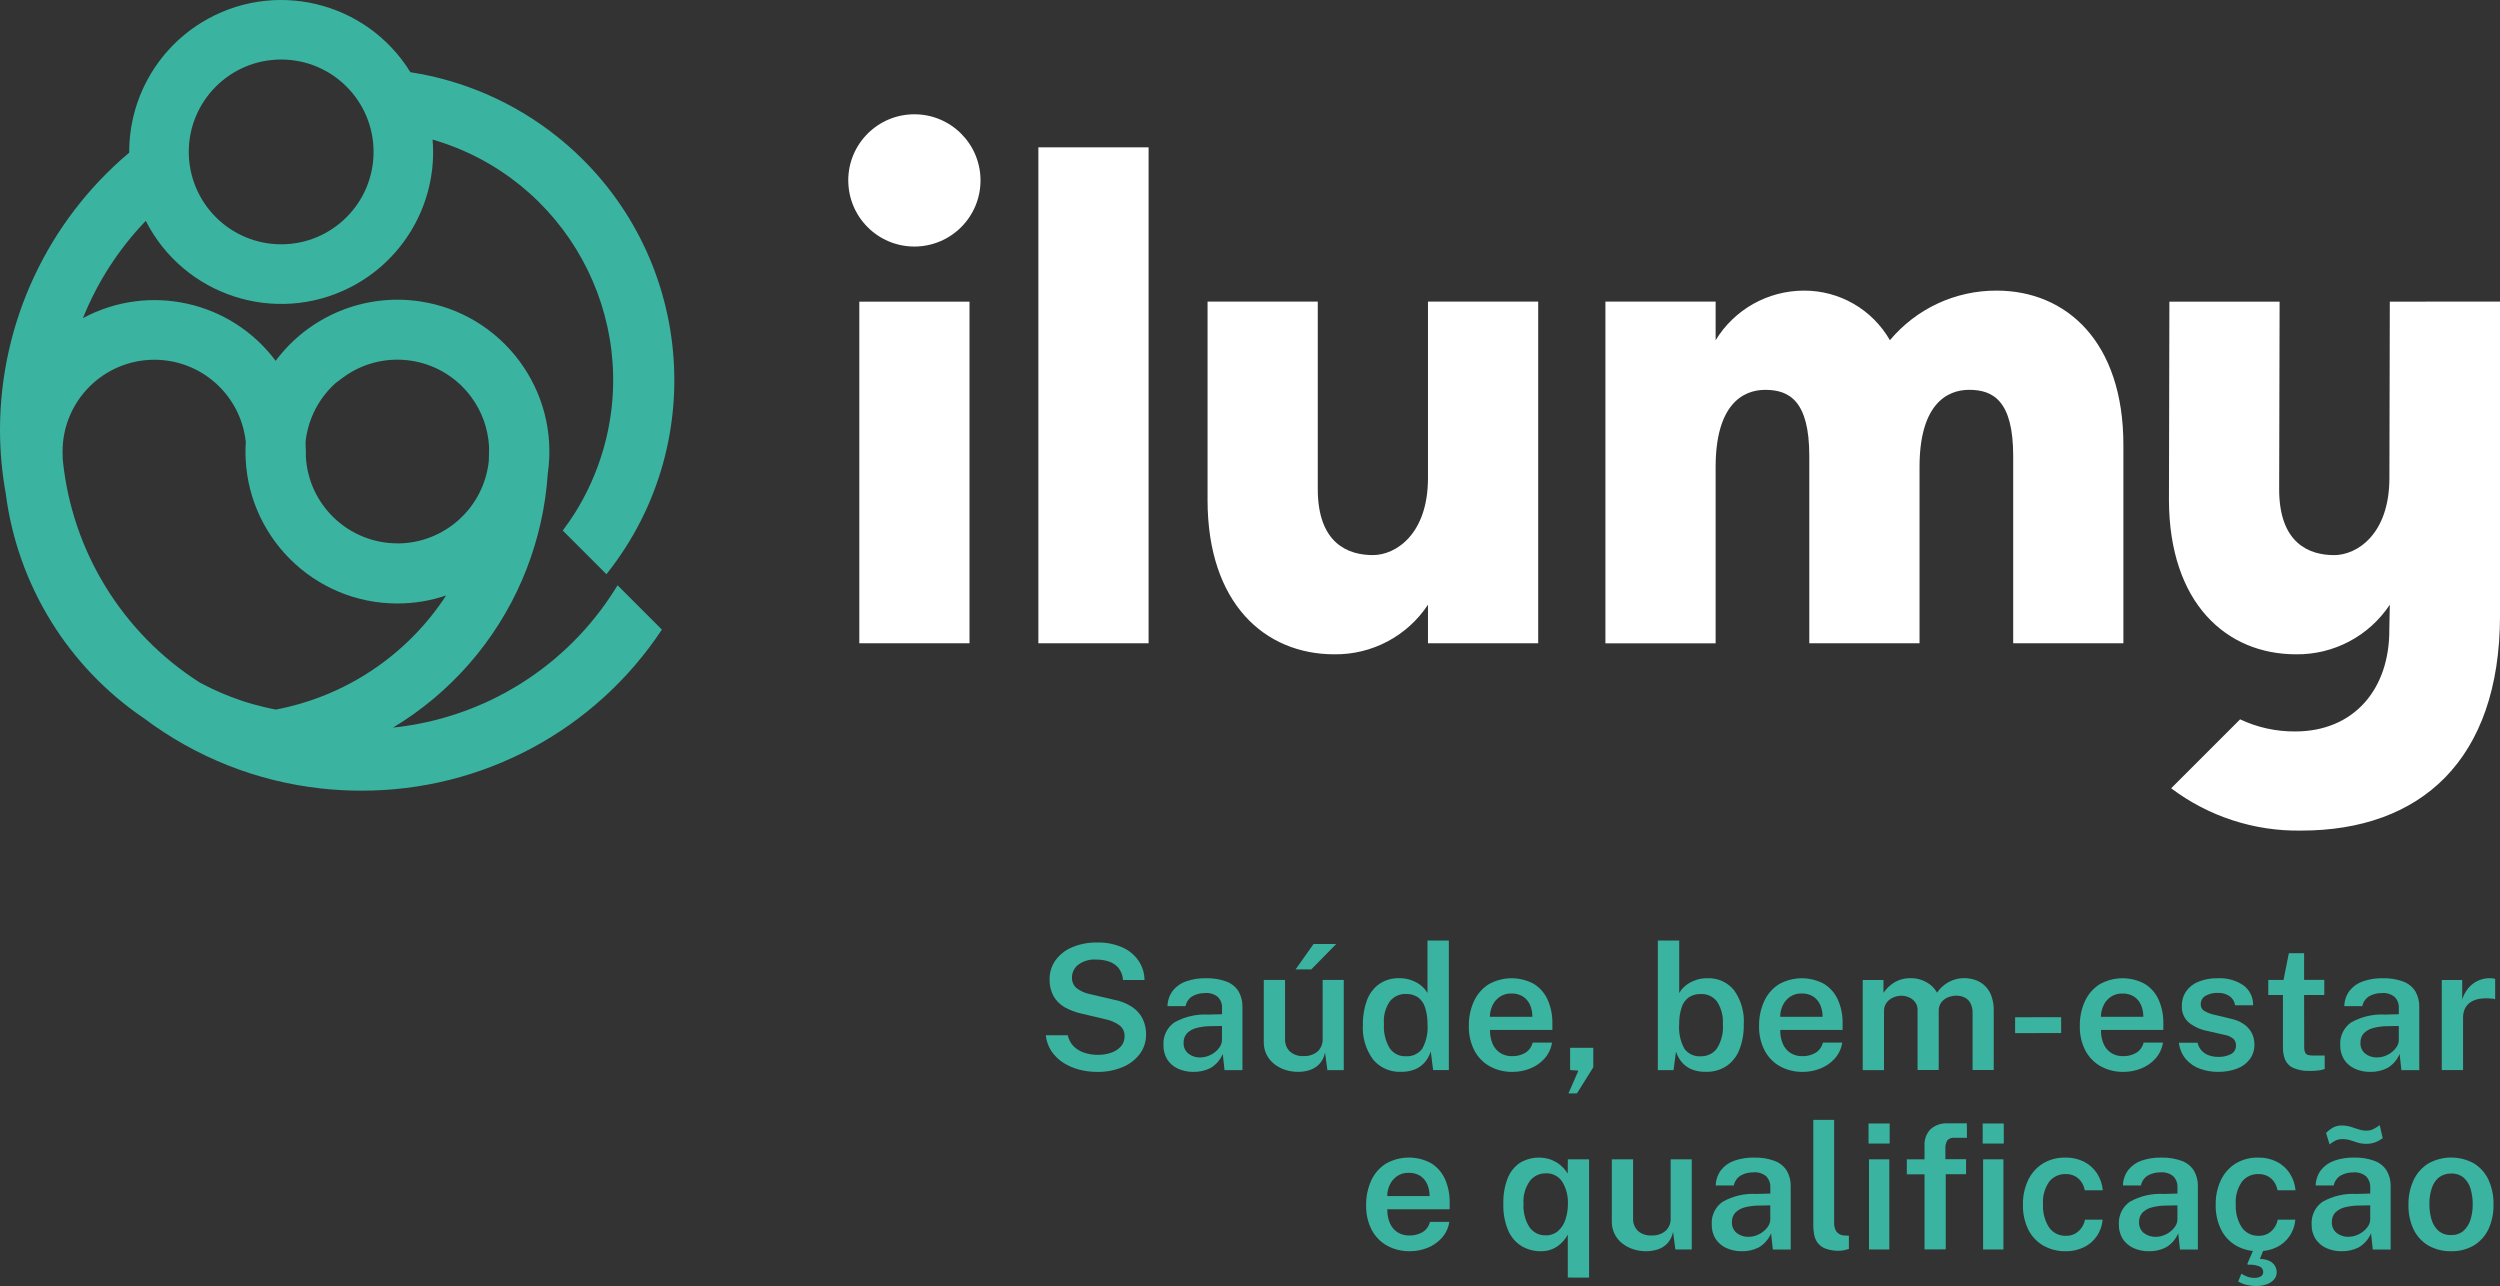 <?xml version="1.0" encoding="UTF-8"?><svg id="Camada_1" xmlns="http://www.w3.org/2000/svg" viewBox="0 0 1042.52 536.29"><rect x="0" y="0" width="1042.52" height="536.29" fill="#333333" stroke="none"/><defs><style>.cls-1{fill:#fff;}.cls-1,.cls-2{stroke-width:0px;}.cls-2{fill:#3ab4a0;}</style></defs><g id="Grupo_76140"><path id="Caminho_7663" class="cls-1" d="M353.73,75.23c0-15.23,12.35-27.57,27.58-27.57,15.23,0,27.57,12.35,27.57,27.58,0,15.23-12.35,27.57-27.57,27.57-15.23,0-27.57-12.35-27.57-27.58M358.34,125.79h45.95v142.47h-45.95V125.79Z"/><rect id="RetÃ¢ngulo_147907" class="cls-1" x="433.01" y="61.44" width="45.96" height="206.81"/><path id="Caminho_7664" class="cls-1" d="M503.56,208.5v-82.72h45.96v78.13c0,22.98,12.92,27.57,22.98,27.57,9.48,0,22.98-8.61,22.98-32.17v-73.53h45.96v142.46h-45.96v-16.07c-8.65,13.09-23.37,20.88-39.06,20.68-29.01,0-52.86-21.25-52.86-64.36"/><path id="Caminho_7665" class="cls-1" d="M885.47,185.53v82.72h-45.95v-78.12c0-22.98-8.33-27.57-18.38-27.57-9.48,0-20.68,6.32-20.68,32.17v73.53h-45.97v-78.12c0-22.98-8.33-27.57-18.38-27.57-9.48,0-20.68,6.32-20.68,32.17v73.53h-45.96V125.78h45.96v16.09c7.82-12.82,21.75-20.65,36.77-20.68,14.82-.08,28.54,7.82,35.91,20.68,11.02-13.18,27.33-20.76,44.51-20.68,29.01,0,52.85,21.25,52.85,64.34"/><path id="Caminho_7666" class="cls-1" d="M996.57,125.79l-.17,73.53c0,23.55-13.57,32.17-23.05,32.17-10.05,0-22.97-4.59-22.92-27.57l.18-78.13h-45.96l-.18,82.72c.12,43.08,23.98,64.34,52.99,64.34,15.7.2,30.43-7.59,39.11-20.68l-.2,10.05c.23,25.26-14.86,42.8-39.27,42.8-7.93.06-15.78-1.66-22.95-5.05l-28.76,28.75c15.6,11.75,34.68,17.96,54.21,17.64,49.69,0,82.86-29.3,82.93-89.61V125.77l-45.95.02Z"/><path id="Caminho_7667" class="cls-2" d="M0,179.08c0,8.99.81,17.97,2.41,26.82,4.93,38.09,25.97,72.22,57.79,93.74,21.51,16.16,46.98,26.24,73.73,29.16,5.54.61,11.12.92,16.7.91,50.43.14,97.55-25.1,125.38-67.16l-18.47-18.47-.94,1.48c-20.32,32.55-54.53,53.89-92.7,57.85,23.95-14.42,42.78-35.97,53.85-61.63l1.74-4.25c5-12.79,8.02-26.28,8.93-39.99,5.08-34.62-18.86-66.8-53.47-71.89-23.04-3.38-46.08,6.15-60,24.82-18.68-25.01-52.85-32.59-80.36-17.81,6.04-15.09,14.94-28.86,26.21-40.56,15.86,31.19,54,43.61,85.19,27.75,21.26-10.81,34.64-32.65,34.63-56.5,0-1.74-.09-3.45-.23-5.15,55.38,16.09,87.24,74.04,71.14,129.42-2.7,9.28-6.67,18.14-11.8,26.33-1.58,2.51-3.28,4.91-5.06,7.28l18.22,18.22c44.71-56.11,35.47-137.85-20.65-182.56-17.69-14.09-38.75-23.33-61.1-26.78C152.77.32,113.74-8.93,83.96,9.45c-18.7,11.54-30.09,31.95-30.08,53.93v.28C19.81,92.33.1,134.55,0,179.08M78.72,63.35c0-21.28,17.25-38.53,38.53-38.53s38.53,17.25,38.53,38.53-17.25,38.53-38.53,38.53c-21.27-.03-38.5-17.26-38.53-38.53M165.73,226.59c-20.29-.03-37.04-15.87-38.19-36.13v-2.15c0-1.2-.04-2.41-.11-3.61v-.53c1.03-9.45,5.52-18.19,12.62-24.52l2.89-2.15c16.99-12.58,40.96-9,53.54,8,4.44,6,7.03,13.17,7.45,20.63v2.18c0,1.29-.04,2.56-.09,3.85-2,19.54-18.45,34.42-38.09,34.45M26.09,188.31c0-21.16,17.16-38.3,38.32-38.29,19.62,0,36.06,14.84,38.09,34.35-.08,1.3-.14,2.61-.14,3.94,0,34.99,28.36,63.35,63.35,63.35,6.92,0,13.79-1.13,20.34-3.35-16.22,24.87-41.87,42.06-71.04,47.59-1.6-.3-3.19-.64-4.76-1.02-.61-.14-1.2-.32-1.83-.47-.95-.24-1.91-.47-2.84-.73-.77-.22-1.51-.47-2.27-.69-.76-.23-1.55-.46-2.31-.71-.87-.29-1.74-.61-2.6-.93-.63-.22-1.25-.43-1.87-.67-.95-.36-1.88-.75-2.83-1.14-.51-.21-1.03-.4-1.55-.63-.99-.43-1.96-.89-2.94-1.34-.44-.21-.9-.4-1.34-.61-1.02-.49-2.03-1.02-3.04-1.54-.37-.2-.76-.38-1.13-.58-.22-.12-.43-.25-.65-.37-32.18-20.64-53.14-54.87-56.89-92.92-.03-1.07-.07-2.15-.07-3.21v-.02Z"/><path id="Caminho_7668" class="cls-2" d="M457.45,446.98c-2.54.01-5.07-.31-7.52-.97-2.32-.61-4.54-1.57-6.56-2.87-1.94-1.24-3.6-2.86-4.89-4.76-1.32-2-2.13-4.29-2.37-6.67h9.17c.34,1.68,1.14,3.22,2.31,4.47,1.22,1.25,2.73,2.2,4.39,2.76,1.91.65,3.91.97,5.93.94,1.84.02,3.67-.28,5.41-.87,1.56-.51,2.96-1.4,4.07-2.6,1.05-1.17,1.61-2.7,1.56-4.27.09-1.73-.66-3.4-2-4.49-1.72-1.25-3.68-2.13-5.77-2.56l-10.29-2.44c-2.44-.52-4.79-1.42-6.96-2.65-1.91-1.1-3.5-2.69-4.6-4.6-1.15-2.15-1.71-4.56-1.63-7-.06-2.93.85-5.8,2.6-8.16,1.83-2.39,4.27-4.24,7.07-5.34,3.2-1.29,6.63-1.93,10.08-1.87,3.71-.11,7.4.62,10.8,2.13,2.72,1.23,5.03,3.21,6.68,5.69,1.51,2.33,2.32,5.04,2.33,7.81h-8.94c-.1-1.82-.76-3.56-1.87-5-1.04-1.23-2.41-2.16-3.94-2.67-1.71-.58-3.5-.86-5.31-.84-2.74-.22-5.47.57-7.67,2.22-1.58,1.27-2.5,3.19-2.51,5.21-.08,1.68.61,3.31,1.86,4.43,1.66,1.29,3.61,2.16,5.67,2.55l9.78,2.29c2.82.49,5.5,1.56,7.89,3.13,1.86,1.26,3.36,2.98,4.35,5,.92,2,1.39,4.18,1.36,6.38.04,2.91-.87,5.76-2.6,8.11-1.86,2.45-4.34,4.35-7.18,5.52-3.37,1.4-7,2.08-10.65,2"/><path id="Caminho_7669" class="cls-2" d="M497.7,446.98c-2.22.04-4.43-.42-6.46-1.33-1.82-.82-3.38-2.14-4.47-3.82-1.12-1.82-1.67-3.93-1.6-6.06-.22-3.69,1.47-7.23,4.49-9.38,4.35-2.45,9.32-3.6,14.3-3.3l5.64-.15v-2.55c.1-1.74-.54-3.43-1.76-4.67-1.54-1.24-3.51-1.81-5.47-1.6-1.75-.02-3.48.41-5.02,1.25-1.55.9-2.64,2.44-2.98,4.2h-7.53c.06-2.33.84-4.59,2.24-6.46,1.44-1.8,3.36-3.15,5.54-3.89,2.62-.9,5.37-1.34,8.14-1.29,2.99-.1,5.96.38,8.77,1.42,2.06.79,3.81,2.22,4.98,4.09,1.11,1.97,1.67,4.2,1.6,6.46v26.36h-7.47l-.73-6.76c-1.03,2.46-2.82,4.52-5.12,5.87-2.2,1.11-4.63,1.66-7.09,1.6M500.57,440.95c1.11,0,2.2-.21,3.24-.6,1.04-.39,2.02-.94,2.89-1.64.82-.64,1.52-1.43,2.07-2.31.5-.8.78-1.71.8-2.65v-5.91l-4.62.08c-2.02-.01-4.03.24-5.98.75-1.5.36-2.88,1.12-3.98,2.2-.98,1.1-1.49,2.54-1.42,4.01-.08,1.73.66,3.4,2,4.49,1.42,1.1,3.19,1.67,4.98,1.6"/><path id="Caminho_7670" class="cls-2" d="M541.37,446.97c-1.81.01-3.61-.26-5.33-.8-1.66-.52-3.22-1.34-4.6-2.41-2.89-2.22-4.54-5.69-4.43-9.33v-25.78h8.87v24.76c-.06,1.87.64,3.68,1.95,5.01,1.61,1.42,3.73,2.13,5.87,1.96,2.07.1,4.1-.56,5.71-1.86,1.49-1.39,2.27-3.38,2.15-5.41v-24.46h8.8v37.59h-6.82l-.98-7.34c-.33,1.81-1.17,3.49-2.41,4.85-1.12,1.15-2.51,2.01-4.04,2.49-1.53.48-3.13.73-4.74.73M540.27,404.25l7.49-10.59h9.45l-10.4,10.59h-6.55Z"/><path id="Caminho_7671" class="cls-2" d="M584.3,446.96c-4.49.22-8.82-1.68-11.71-5.12-3.09-4.21-4.59-9.37-4.25-14.58-.08-3.49.51-6.96,1.72-10.24,1.01-2.7,2.79-5.03,5.12-6.71,2.45-1.65,5.36-2.49,8.32-2.39,1.43-.02,2.86.17,4.24.56,1.19.34,2.33.84,3.4,1.47.93.56,1.78,1.23,2.53,2,.63.65,1.17,1.39,1.6,2.19v-21.93h8.91v54.03h-6.55l-.98-7.71c-.35.98-.79,1.92-1.32,2.81-1.33,2.25-3.41,3.95-5.87,4.81-1.66.57-3.41.84-5.16.8M586.12,440.46c2.7.22,5.32-.95,6.96-3.11,1.73-3.14,2.49-6.73,2.2-10.31.04-2.34-.3-4.67-1-6.91-.51-1.68-1.53-3.15-2.93-4.22-1.51-1-3.31-1.5-5.12-1.42-2.52-.06-4.94,1.02-6.56,2.95-1.96,2.8-2.86,6.2-2.56,9.6-.23,3.5.59,6.99,2.36,10.02,1.48,2.21,4,3.5,6.66,3.4"/><path id="Caminho_7672" class="cls-2" d="M630.8,446.98c-3.33.07-6.62-.73-9.55-2.31-2.73-1.53-4.96-3.83-6.42-6.6-1.61-3.16-2.4-6.67-2.31-10.21-.07-3.54.65-7.04,2.09-10.27,1.31-2.89,3.41-5.34,6.07-7.07,5.85-3.36,13.03-3.44,18.96-.22,2.53,1.58,4.53,3.88,5.75,6.6,1.37,3.12,2.04,6.5,1.96,9.9v2.69h-26c-.06,1.94.29,3.87,1.02,5.67.64,1.57,1.73,2.92,3.13,3.87,1.53.97,3.32,1.46,5.13,1.4,1.9.05,3.78-.44,5.43-1.4,1.56-.95,2.66-2.49,3.08-4.27h8.07c-.37,2.47-1.45,4.78-3.11,6.65-1.64,1.82-3.68,3.25-5.96,4.15-2.33.94-4.82,1.42-7.33,1.42M621.34,424.01h17.67c.03-1.69-.3-3.37-.96-4.92-.61-1.42-1.61-2.63-2.89-3.49-1.47-.92-3.18-1.37-4.91-1.3-1.74-.06-3.46.44-4.91,1.42-1.32.92-2.36,2.18-3.02,3.65-.67,1.45-1.02,3.04-1.02,4.64"/><path id="Caminho_7673" class="cls-2" d="M654.06,455.96l4.14-9.49-3.45-.26v-9.27h9.67v8.11l-6.82,10.91h-3.54Z"/><path id="Caminho_7674" class="cls-2" d="M711.22,446.96c-1.75.04-3.5-.23-5.16-.8-2.47-.86-4.55-2.56-5.87-4.81-.53-.89-.96-1.83-1.29-2.81l-1.02,7.71h-6.55v-54.03h8.91v21.93c.43-.8.97-1.53,1.6-2.19.75-.77,1.6-1.45,2.53-2,1.06-.63,2.21-1.13,3.4-1.47,1.38-.39,2.81-.58,4.24-.56,4.28-.18,8.38,1.67,11.09,4.98,2.97,4.17,4.41,9.25,4.07,14.36.07,3.54-.54,7.06-1.8,10.36-1.06,2.78-2.92,5.17-5.34,6.88-2.62,1.71-5.7,2.57-8.82,2.45M709.4,440.47c2.55.05,4.97-1.13,6.5-3.16,1.96-3.04,2.85-6.65,2.55-10.25.22-3.3-.62-6.58-2.41-9.36-1.59-2.12-4.12-3.31-6.76-3.18-1.81-.08-3.6.42-5.11,1.42-1.4,1.06-2.44,2.54-2.94,4.22-.7,2.23-1.04,4.57-1,6.91-.29,3.58.47,7.16,2.2,10.31,1.64,2.16,4.26,3.33,6.96,3.11"/><path id="Caminho_7675" class="cls-2" d="M751.83,446.98c-3.33.07-6.62-.73-9.55-2.31-2.73-1.53-4.96-3.83-6.42-6.6-1.61-3.16-2.4-6.67-2.31-10.21-.07-3.54.65-7.04,2.09-10.27,1.3-2.89,3.41-5.35,6.07-7.07,5.85-3.36,13.03-3.44,18.96-.22,2.53,1.58,4.53,3.88,5.75,6.6,1.37,3.12,2.04,6.5,1.96,9.9v2.69h-26c-.06,1.94.29,3.87,1.02,5.67.64,1.57,1.73,2.92,3.13,3.87,1.53.97,3.32,1.46,5.13,1.4,1.9.05,3.78-.44,5.43-1.4,1.56-.95,2.66-2.49,3.08-4.27h8.07c-.37,2.47-1.45,4.78-3.11,6.65-1.64,1.82-3.68,3.25-5.96,4.15-2.33.94-4.82,1.42-7.33,1.42M742.37,424.01h17.67c.02-1.7-.32-3.38-.98-4.94-.61-1.42-1.61-2.63-2.89-3.49-1.46-.91-3.16-1.35-4.87-1.29-1.74-.06-3.46.44-4.91,1.42-1.32.92-2.36,2.18-3.02,3.65-.67,1.45-1.02,3.04-1.02,4.64"/><path id="Caminho_7676" class="cls-2" d="M776.77,446.25v-37.59h8.65v5.36c1.17-1.72,2.68-3.18,4.45-4.29,2.17-1.29,4.66-1.92,7.19-1.82,1.38,0,2.75.24,4.05.69,1.38.46,2.67,1.15,3.82,2.03,1.17.9,2.13,2.04,2.81,3.34,1.22-1.8,2.84-3.3,4.74-4.37,2.03-1.15,4.34-1.74,6.67-1.71,1.43,0,2.84.23,4.2.65,1.46.45,2.82,1.19,3.98,2.19,1.29,1.14,2.3,2.56,2.94,4.16.81,2.1,1.2,4.34,1.13,6.6v24.72h-8.82v-23.66c.08-1.53-.26-3.06-.98-4.41-.59-1-1.47-1.8-2.53-2.27-1.04-.45-2.16-.68-3.29-.67-1.11.01-2.21.22-3.25.61-1.12.41-2.12,1.12-2.87,2.04-.84,1.09-1.27,2.44-1.2,3.82v24.54h-8.82v-25.06c.04-1.17-.32-2.33-1.02-3.27-.67-.87-1.55-1.55-2.56-1.98-.99-.44-2.06-.67-3.14-.67-1.14.01-2.27.24-3.33.69-1.11.45-2.07,1.18-2.81,2.13-.78,1.05-1.18,2.34-1.13,3.66v24.54h-8.87Z"/><path id="Caminho_7677" class="cls-2" d="M840.32,430.83v-6.62l19.19-.04v6.62l-19.19.04Z"/><path id="Caminho_7678" class="cls-2" d="M885.58,446.98c-3.33.07-6.62-.73-9.55-2.31-2.73-1.53-4.96-3.83-6.42-6.6-1.61-3.16-2.4-6.67-2.31-10.21-.07-3.54.65-7.04,2.09-10.27,1.31-2.89,3.41-5.34,6.07-7.07,5.85-3.36,13.03-3.44,18.96-.22,2.53,1.58,4.53,3.88,5.75,6.6,1.37,3.12,2.04,6.5,1.96,9.9v2.69h-26c-.06,1.94.29,3.87,1.02,5.67.64,1.57,1.73,2.92,3.13,3.87,1.53.97,3.31,1.46,5.12,1.4,1.9.05,3.78-.44,5.43-1.4,1.56-.95,2.66-2.49,3.08-4.27h8.07c-.37,2.47-1.45,4.78-3.11,6.65-1.64,1.82-3.68,3.25-5.96,4.15-2.33.94-4.82,1.42-7.33,1.42M876.11,424.01h17.67c.03-1.69-.3-3.37-.96-4.92-.61-1.42-1.61-2.63-2.89-3.49-1.46-.91-3.16-1.35-4.87-1.29-1.74-.06-3.46.44-4.91,1.42-1.32.92-2.36,2.18-3.02,3.65-.67,1.45-1.02,3.04-1.02,4.64"/><path id="Caminho_7679" class="cls-2" d="M924.95,446.98c-2.53.01-5.05-.41-7.44-1.25-2.27-.79-4.3-2.15-5.89-3.95-1.67-1.96-2.71-4.38-3-6.94h7.77c.28,1.27.9,2.44,1.8,3.38.85.87,1.9,1.53,3.05,1.91,1.18.4,2.41.6,3.66.6,1.89.08,3.76-.32,5.45-1.16,1.33-.7,2.14-2.11,2.07-3.61.05-1.07-.37-2.1-1.14-2.83-1.08-.85-2.37-1.4-3.73-1.6l-7.13-1.64c-2.8-.52-5.44-1.72-7.67-3.49-1.96-1.73-3.03-4.26-2.91-6.87-.06-2.11.52-4.19,1.67-5.97,1.26-1.84,3.02-3.27,5.08-4.12,2.64-1.08,5.48-1.59,8.33-1.51,3.74-.18,7.45.84,10.56,2.93,2.65,1.94,4.18,5.06,4.09,8.34h-7.52c-.21-1.53-1.04-2.9-2.29-3.8-1.45-.96-3.17-1.44-4.91-1.36-1.79-.07-3.56.34-5.12,1.2-1.31.75-2.08,2.16-2,3.66-.02,1.11.56,2.14,1.51,2.69,1.43.81,2.98,1.37,4.6,1.67l6.76,1.63c1.69.38,3.3,1.04,4.76,1.96,1.12.71,2.1,1.63,2.89,2.71.66.91,1.15,1.93,1.46,3.02.26.93.39,1.89.4,2.85.07,2.21-.59,4.39-1.87,6.2-1.35,1.79-3.17,3.16-5.27,3.95-2.57.97-5.3,1.44-8.05,1.38"/><path id="Caminho_7680" class="cls-2" d="M963.27,446.57c-2.37.11-4.73-.3-6.92-1.2-1.51-.67-2.72-1.87-3.4-3.38-.67-1.65-.99-3.43-.95-5.21v-21.87h-6.11v-6.26h6.36l2.22-11.16h6.36v11.13h8.42v6.29h-8.42l.04,21.56c-.05.84.08,1.67.38,2.45.24.51.69.88,1.23,1.02.74.18,1.51.26,2.27.24h4.66v5.61c-.73.25-1.48.43-2.24.55-1.29.19-2.6.27-3.91.25"/><path id="Caminho_7681" class="cls-2" d="M988.43,446.98c-2.22.04-4.43-.42-6.46-1.33-1.82-.82-3.38-2.14-4.47-3.82-1.12-1.82-1.67-3.93-1.6-6.06-.22-3.69,1.47-7.23,4.49-9.38,4.35-2.45,9.32-3.6,14.3-3.3l5.64-.15v-2.55c.1-1.74-.54-3.43-1.76-4.67-1.54-1.24-3.51-1.81-5.47-1.6-1.75-.02-3.48.41-5.02,1.25-1.55.91-2.64,2.44-2.98,4.2h-7.52c.06-2.33.84-4.59,2.24-6.46,1.44-1.8,3.36-3.15,5.55-3.89,2.62-.9,5.37-1.34,8.14-1.29,2.98-.1,5.96.38,8.76,1.42,2.06.79,3.81,2.22,4.98,4.09,1.11,1.97,1.67,4.2,1.6,6.46v26.36h-7.45l-.73-6.76c-1.02,2.46-2.82,4.52-5.12,5.87-2.2,1.11-4.63,1.66-7.09,1.6M991.32,440.95c1.11,0,2.2-.21,3.24-.6,1.04-.39,2.02-.94,2.89-1.64.82-.65,1.52-1.43,2.07-2.31.5-.8.78-1.71.8-2.65v-5.91l-4.62.08c-2.02-.01-4.03.24-5.98.75-1.5.36-2.88,1.12-3.98,2.2-.98,1.1-1.49,2.54-1.42,4.01-.08,1.73.66,3.4,2,4.49,1.42,1.1,3.19,1.67,4.98,1.6"/><path id="Caminho_7682" class="cls-2" d="M1018.24,446.25v-37.59h8.52v8.14c.54-1.75,1.42-3.38,2.59-4.79,1.09-1.29,2.45-2.33,3.98-3.04,1.56-.71,3.27-1.08,4.98-1.06.43,0,.85.03,1.28.08.32.02.63.11.91.25v8.47c-.33-.14-.68-.22-1.04-.25-.37-.05-.74-.07-1.11-.08-1.61-.16-3.23-.08-4.81.22-1.27.24-2.47.74-3.52,1.47-.94.67-1.68,1.58-2.17,2.62-.51,1.16-.75,2.42-.73,3.69v21.85h-8.89Z"/><path id="Caminho_7683" class="cls-2" d="M587.97,521.76c-3.33.07-6.62-.73-9.55-2.31-2.73-1.53-4.96-3.82-6.42-6.6-1.61-3.16-2.4-6.67-2.31-10.22-.07-3.54.65-7.04,2.09-10.27,1.3-2.89,3.41-5.34,6.07-7.07,5.85-3.36,13.03-3.44,18.96-.22,2.53,1.58,4.53,3.88,5.75,6.6,1.37,3.12,2.04,6.5,1.96,9.91v2.69h-26c-.06,1.94.29,3.87,1.02,5.67.64,1.57,1.73,2.92,3.13,3.87,1.53.97,3.32,1.46,5.13,1.4,1.9.04,3.78-.44,5.43-1.4,1.56-.96,2.66-2.5,3.08-4.27h8.07c-.37,2.47-1.45,4.79-3.11,6.66-1.64,1.82-3.68,3.24-5.96,4.14-2.33.94-4.81,1.43-7.33,1.42M578.48,498.78h17.67c.02-1.69-.3-3.37-.96-4.92-.61-1.42-1.61-2.63-2.89-3.49-1.46-.91-3.16-1.35-4.87-1.29-1.74-.06-3.46.44-4.91,1.42-1.31.93-2.36,2.19-3.02,3.66-.67,1.45-1.02,3.03-1.02,4.63"/><path id="Caminho_7684" class="cls-2" d="M653.78,532.75v-17.89c-.48.9-1.06,1.74-1.73,2.51-.72.83-1.54,1.57-2.43,2.22-.96.69-2.02,1.23-3.15,1.6-1.26.4-2.57.6-3.89.58-2.78.03-5.52-.67-7.93-2.05-2.5-1.51-4.47-3.76-5.65-6.44-1.53-3.6-2.24-7.49-2.09-11.4-.1-3.58.5-7.14,1.78-10.49,1.01-2.62,2.79-4.88,5.11-6.47,3.61-2.18,7.97-2.77,12.03-1.64,1.19.35,2.33.86,3.38,1.51.97.6,1.86,1.32,2.64,2.15.71.75,1.34,1.56,1.89,2.44l.07-5.93h8.85v49.32l-8.88-.02ZM644.56,515.15c1.88.06,3.72-.58,5.16-1.8,1.45-1.3,2.51-2.96,3.09-4.81.7-2.12,1.04-4.33,1.02-6.56.13-3.2-.67-6.36-2.31-9.11-1.5-2.37-4.16-3.74-6.96-3.58-2.58-.03-5.02,1.15-6.6,3.18-1.95,2.77-2.89,6.13-2.64,9.51-.21,3.42.64,6.83,2.45,9.74,1.53,2.22,4.08,3.51,6.78,3.42"/><path id="Caminho_7685" class="cls-2" d="M686.5,521.77c-1.81.01-3.61-.26-5.33-.8-1.66-.52-3.22-1.34-4.6-2.41-2.89-2.21-4.54-5.69-4.43-9.33v-25.79h8.87v24.77c-.07,1.87.64,3.68,1.94,5.02,1.61,1.42,3.73,2.13,5.87,1.96,2.07.1,4.1-.56,5.71-1.87,1.49-1.39,2.28-3.37,2.15-5.4v-24.46h8.8v37.58h-6.82l-.98-7.35c-.33,1.81-1.17,3.49-2.41,4.86-1.12,1.16-2.51,2.01-4.04,2.49-1.53.48-3.13.73-4.74.73"/><path id="Caminho_7686" class="cls-2" d="M726.34,521.77c-2.22.04-4.43-.42-6.46-1.33-1.82-.82-3.37-2.15-4.47-3.82-1.12-1.82-1.67-3.93-1.6-6.06-.22-3.69,1.47-7.23,4.49-9.38,4.35-2.46,9.32-3.6,14.3-3.3l5.64-.15v-2.57c.1-1.74-.54-3.43-1.76-4.67-1.54-1.24-3.51-1.82-5.47-1.6-1.75-.02-3.48.41-5.02,1.25-1.56.91-2.64,2.45-2.98,4.22h-7.54c.06-2.33.84-4.59,2.24-6.46,1.44-1.8,3.36-3.15,5.54-3.89,2.62-.9,5.37-1.34,8.14-1.28,2.99-.1,5.96.38,8.77,1.42,2.06.79,3.81,2.22,4.98,4.09,1.11,1.97,1.67,4.2,1.6,6.46v26.36h-7.45l-.73-6.76c-1.03,2.46-2.83,4.52-5.12,5.87-2.2,1.11-4.63,1.66-7.09,1.6M729.22,515.76c1.11,0,2.2-.21,3.24-.6,1.04-.39,2.02-.94,2.89-1.64.82-.64,1.52-1.43,2.07-2.31.5-.8.78-1.71.8-2.65v-5.91l-4.62.08c-2.02-.01-4.03.24-5.98.74-1.5.36-2.88,1.12-3.98,2.2-.98,1.1-1.49,2.54-1.42,4.01-.08,1.73.66,3.39,2,4.49,1.42,1.1,3.19,1.67,4.98,1.6"/><path id="Caminho_7687" class="cls-2" d="M767.02,521.58c-1.98.07-3.95-.23-5.81-.91-1.3-.49-2.43-1.33-3.27-2.44-.73-1.02-1.22-2.2-1.44-3.44-.23-1.29-.35-2.6-.34-3.91v-43.88h8.69v42.87c-.08,1.33.27,2.66,1,3.78.81.97,2,1.54,3.26,1.56l1.89.08v5.55c-.65.2-1.32.37-2,.51-.65.14-1.3.21-1.96.22"/><path id="Caminho_7688" class="cls-2" d="M779.2,468.51h8.8v8.36h-8.8v-8.36ZM779.39,483.45h8.47v37.59h-8.47v-37.59Z"/><path id="Caminho_7689" class="cls-2" d="M802.54,521.04v-31.34h-7.38v-6.26h7.38v-5.61c-.16-2.56.74-5.08,2.51-6.95,1.99-1.73,4.58-2.61,7.22-2.43h7.92l.04,6.01h-5.24c-1.1-.13-2.21.28-2.95,1.11-.61,1.05-.89,2.26-.8,3.47v4.36h8.62v6.25h-8.47v31.34l-8.85.03Z"/><path id="Caminho_7690" class="cls-2" d="M826.79,468.51h8.8v8.36h-8.8v-8.36ZM826.97,483.45h8.47v37.59h-8.47v-37.59Z"/><path id="Caminho_7691" class="cls-2" d="M861.37,521.77c-3.21.06-6.37-.73-9.18-2.28-2.71-1.54-4.9-3.84-6.31-6.62-1.61-3.26-2.39-6.86-2.29-10.49-.08-3.54.66-7.06,2.16-10.27,1.35-2.84,3.48-5.24,6.14-6.91,2.86-1.71,6.14-2.57,9.47-2.47,2.68-.06,5.34.54,7.74,1.74,2.18,1.12,4.03,2.79,5.37,4.84,1.36,2.12,2.19,4.54,2.41,7.05h-7.52c-.2-1.17-.63-2.29-1.28-3.29-.66-1.04-1.56-1.9-2.63-2.51-1.23-.67-2.61-1.01-4.01-.97-2.65-.08-5.19,1.07-6.87,3.13-1.96,2.8-2.88,6.19-2.61,9.6-.17,3.34.7,6.66,2.49,9.49,1.61,2.33,4.31,3.67,7.15,3.53,1.4.04,2.78-.32,3.98-1.03,2.03-1.27,3.44-3.33,3.87-5.69h7.35c-.36,4.93-3.31,9.3-7.74,11.47-2.39,1.16-5.02,1.74-7.67,1.69"/><path id="Caminho_7692" class="cls-2" d="M896.12,521.77c-2.22.04-4.43-.42-6.46-1.33-1.82-.82-3.37-2.15-4.47-3.82-1.12-1.82-1.67-3.93-1.6-6.06-.22-3.69,1.47-7.23,4.49-9.38,4.35-2.46,9.32-3.6,14.3-3.3l5.64-.15v-2.57c.1-1.74-.54-3.43-1.76-4.67-1.54-1.24-3.51-1.82-5.47-1.6-1.75-.02-3.48.41-5.02,1.25-1.56.9-2.64,2.44-2.98,4.2h-7.52c.06-2.33.84-4.59,2.24-6.46,1.44-1.8,3.36-3.15,5.54-3.89,2.62-.89,5.37-1.32,8.13-1.26,2.99-.1,5.96.38,8.77,1.42,2.06.79,3.81,2.22,4.98,4.09,1.11,1.97,1.67,4.2,1.6,6.46v26.36h-7.46l-.73-6.76c-1.03,2.46-2.83,4.52-5.12,5.87-2.2,1.11-4.63,1.66-7.09,1.6M899,515.76c1.11,0,2.2-.21,3.24-.6,1.04-.39,2.02-.94,2.89-1.64.82-.64,1.52-1.43,2.07-2.31.5-.8.78-1.71.8-2.65v-5.91l-4.62.08c-2.02-.01-4.03.24-5.98.74-1.5.36-2.88,1.12-3.98,2.2-.98,1.1-1.49,2.54-1.42,4.01-.08,1.73.66,3.39,2,4.49,1.42,1.1,3.19,1.67,4.98,1.6"/><path id="Caminho_7693" class="cls-2" d="M941.75,521.77c-3.21.06-6.37-.73-9.18-2.28-2.71-1.54-4.9-3.84-6.31-6.62-1.61-3.26-2.39-6.86-2.29-10.49-.08-3.54.66-7.06,2.16-10.27,1.35-2.84,3.48-5.24,6.14-6.91,2.86-1.71,6.14-2.57,9.47-2.47,2.69-.06,5.34.54,7.75,1.74,2.18,1.12,4.03,2.79,5.36,4.84,1.36,2.12,2.19,4.54,2.41,7.05h-7.52c-.2-1.17-.63-2.29-1.27-3.29-.66-1.04-1.57-1.9-2.64-2.51-1.23-.67-2.61-1.01-4.01-.97-2.65-.08-5.19,1.07-6.87,3.13-1.96,2.8-2.88,6.19-2.61,9.6-.17,3.34.7,6.66,2.49,9.49,1.61,2.33,4.31,3.67,7.15,3.53,1.4.04,2.78-.32,3.98-1.03,1.06-.65,1.96-1.53,2.63-2.58.62-.94,1.04-2,1.24-3.11h7.34c-.36,4.93-3.31,9.3-7.74,11.47-2.39,1.16-5.02,1.74-7.67,1.69M941.06,536.29c-1.36,0-2.72-.14-4.05-.44-1.29-.29-2.52-.78-3.66-1.46l1.31-3.24c.76.48,1.57.88,2.41,1.2.94.36,1.94.54,2.95.53.98.07,1.95-.16,2.81-.64.61-.39.97-1.08.94-1.8.03-.95-.51-1.83-1.36-2.25-1.47-.62-3.05-.89-4.64-.8-.19.02-.38-.03-.55-.13-.1-.08-.08-.25.04-.49l2.65-6.11h4.18l-1.67,4.33c1.43-.03,2.85.29,4.14.93,1.74.88,2.84,2.65,2.84,4.6.02,1.15-.39,2.26-1.17,3.11-.84.9-1.89,1.58-3.05,1.96-1.32.46-2.71.69-4.11.67"/><path id="Caminho_7694" class="cls-2" d="M976.5,521.77c-2.22.04-4.43-.42-6.46-1.33-1.82-.82-3.37-2.15-4.47-3.82-1.12-1.82-1.67-3.93-1.6-6.06-.22-3.69,1.47-7.23,4.49-9.38,4.35-2.46,9.32-3.6,14.3-3.3l5.64-.15v-2.55c.1-1.74-.54-3.43-1.76-4.67-1.54-1.24-3.51-1.82-5.47-1.6-1.75-.02-3.48.41-5.02,1.25-1.55.91-2.64,2.44-2.98,4.2h-7.52c.06-2.33.84-4.59,2.24-6.46,1.44-1.8,3.36-3.15,5.54-3.89,2.62-.9,5.38-1.34,8.15-1.29,2.98-.1,5.96.38,8.76,1.42,2.06.79,3.81,2.22,4.98,4.09,1.11,1.97,1.67,4.2,1.6,6.46v26.36h-7.45l-.73-6.76c-1.03,2.46-2.83,4.52-5.12,5.87-2.2,1.11-4.63,1.66-7.09,1.6M971.44,477.25l-1.46-4.84c.84-.82,1.77-1.54,2.78-2.15,1.16-.64,2.47-.96,3.8-.91,1.23,0,2.45.17,3.63.52,1.14.36,2.25.71,3.33,1.07,1.05.36,2.15.54,3.25.55,1.09.02,2.16-.23,3.13-.73.86-.46,1.69-.99,2.47-1.57l1.24,5.46c-.86.62-1.79,1.14-2.76,1.56-1.29.54-2.68.8-4.07.77-1.21.02-2.42-.15-3.58-.49-1.05-.33-2.08-.65-3.07-.98-1.05-.33-2.14-.5-3.24-.49-1.02-.04-2.04.17-2.98.6-.87.46-1.7,1-2.47,1.6M979.4,515.73c1.11,0,2.2-.21,3.24-.6,1.04-.39,2.02-.94,2.89-1.64.82-.64,1.52-1.42,2.07-2.31.5-.8.78-1.71.8-2.65v-5.89l-4.62.08c-2.02-.01-4.03.24-5.98.74-1.5.36-2.88,1.12-3.98,2.2-.98,1.1-1.49,2.54-1.42,4.01-.08,1.73.66,3.39,2,4.49,1.42,1.1,3.19,1.67,4.98,1.6"/><path id="Caminho_7695" class="cls-2" d="M1022.13,521.77c-3.28.08-6.51-.72-9.38-2.31-2.68-1.55-4.83-3.86-6.2-6.64-1.55-3.24-2.3-6.81-2.2-10.4-.08-3.56.66-7.09,2.15-10.33,1.33-2.84,3.46-5.24,6.13-6.91,5.87-3.26,12.99-3.3,18.89-.11,2.66,1.6,4.79,3.96,6.13,6.76,1.52,3.31,2.26,6.94,2.16,10.58.07,3.46-.63,6.9-2.05,10.05-1.3,2.81-3.39,5.18-6.01,6.82-2.91,1.73-6.25,2.59-9.62,2.48M1022.15,515.04c1.83.07,3.62-.52,5.04-1.67,1.39-1.22,2.42-2.81,2.97-4.58.69-2.14,1.02-4.37.98-6.62.02-2.15-.27-4.3-.87-6.36-.49-1.79-1.48-3.41-2.85-4.67-1.47-1.23-3.34-1.86-5.25-1.76-1.84-.07-3.64.49-5.11,1.6-1.41,1.18-2.46,2.75-3,4.51-.69,2.16-1.02,4.41-.98,6.67-.02,2.15.27,4.28.87,6.34.5,1.81,1.5,3.45,2.87,4.72,1.49,1.26,3.4,1.9,5.34,1.8"/></g></svg>